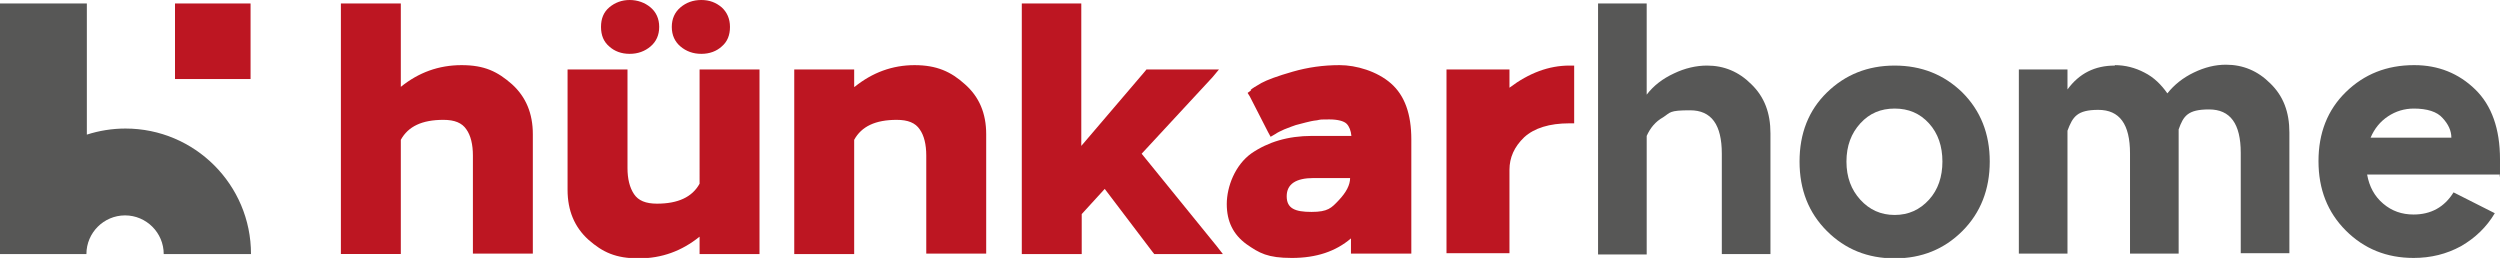 <?xml version="1.0" encoding="UTF-8"?>
<svg id="Layer_1" xmlns="http://www.w3.org/2000/svg" version="1.1" viewBox="0 0 575.7 59.4">
  <!-- Generator: Adobe Illustrator 29.6.0, SVG Export Plug-In . SVG Version: 2.1.1 Build 207)  -->
  <defs>
    <style>
      .st0 {
        fill: #bd1622;
      }

      .st1 {
        fill: #575756;
      }
    </style>
  </defs>
  <g>
    <path class="st0" d="M78.5.8h13.8v19.2c4.1-3.3,8.7-5,14-5s8.3,1.5,11.6,4.4c3.2,2.9,4.8,6.7,4.8,11.5v27.5h-13.8v-22.6c0-2.5-.5-4.6-1.5-6-1-1.5-2.7-2.2-5.3-2.2-4.9,0-8.1,1.5-9.8,4.6v26.3h-13.8V.8Z"/>
    <path class="st0" d="M130.7,16h13.8v22.7c0,2.5.5,4.5,1.5,6,1,1.5,2.7,2.2,5.3,2.2,4.8,0,8.1-1.5,9.8-4.6V16h13.8v42.5h-13.8v-4c-4.1,3.3-8.7,5-14,5s-8.3-1.4-11.6-4.3c-3.2-2.9-4.8-6.7-4.8-11.5V16ZM140.3,10.7c-1.3-1.1-1.9-2.6-1.9-4.5s.6-3.4,1.9-4.5c1.3-1.1,2.9-1.7,4.7-1.7s3.5.6,4.8,1.7c1.3,1.1,2,2.6,2,4.5s-.7,3.4-2,4.5c-1.3,1.1-2.9,1.7-4.8,1.7s-3.5-.6-4.7-1.7ZM156.7,10.7c-1.3-1.1-2-2.6-2-4.5s.7-3.4,2-4.5c1.3-1.1,2.9-1.7,4.8-1.7s3.4.6,4.7,1.7c1.2,1.1,1.9,2.6,1.9,4.5s-.6,3.4-1.9,4.5c-1.2,1.1-2.8,1.7-4.7,1.7s-3.5-.6-4.8-1.7Z"/>
    <path class="st0" d="M196.8,20c4.1-3.3,8.7-5,13.8-5s8.4,1.5,11.6,4.4c3.3,2.9,4.9,6.7,4.9,11.5v27.5h-13.8v-22.6c0-2.5-.5-4.6-1.5-6-1-1.5-2.7-2.2-5.3-2.2-4.9,0-8.1,1.5-9.8,4.6v26.3h-13.8V16h13.8v4Z"/>
    <path class="st0" d="M235.2.8h13.8v32.8l14.6-17.1.4-.5h16.7l-1.5,1.8-16.3,17.6,17.3,21.3,1.4,1.8h-15.8l-.4-.5-11-14.5-5.3,5.8v9.2h-13.8V.8Z"/>
    <path class="st0" d="M288,20.7c.3-.3,1.1-.8,2.5-1.6,1.3-.7,3.7-1.6,7.2-2.6s7-1.5,10.8-1.5,8.6,1.4,11.8,4.2c3.2,2.8,4.7,7.1,4.7,12.9v26.3h-13.9v-3.5c-3.5,3-8,4.5-13.6,4.5s-7.5-1.1-10.5-3.2c-3-2.2-4.5-5.2-4.5-9.2s1.9-9,5.7-11.7c3.8-2.6,8.4-4,13.9-4h9.1c-.1-1.2-.5-2.2-1.1-2.8-.6-.6-2-1-4-1s-1.9,0-2.8.2c-1,.1-1.8.3-2.6.5-.8.2-1.5.4-2.3.6-.7.2-1.3.5-1.9.7s-1,.4-1.4.6c-.4.2-.7.3-1,.5l-.3.2-1.2.7-.6-1.1-4.2-8.2-.5-.8.8-.6ZM311,41h-8.5c-4.1,0-6.2,1.4-6.2,4.2s1.9,3.6,5.7,3.6,4.6-.9,6.3-2.7c1.7-1.8,2.6-3.5,2.6-5.1Z"/>
    <path class="st0" d="M362.5,15v13.4h-1.1c-4.6,0-8.1,1.1-10.4,3.2-2.3,2.2-3.4,4.7-3.4,7.5v19.2h-14.5V16h14.5v4.2c4.5-3.4,9.1-5.1,13.8-5.1h1.1Z"/>
    <path class="st1" d="M368,.8h11.2v21c1.6-2.1,3.7-3.7,6.3-4.9,2.5-1.2,5.1-1.8,7.6-1.8,3.9,0,7.3,1.4,10.2,4.3,3,2.9,4.4,6.6,4.4,11.3v27.8h-11.2v-23.1c0-6.7-2.4-10-7.3-10s-4.5.5-6.2,1.6c-1.8,1-3,2.5-3.8,4.3v27.3h-11.2V.8Z"/>
    <path class="st1" d="M420.7,21.3c4.2-4.1,9.4-6.2,15.6-6.2s11.4,2.1,15.6,6.2c4.2,4.2,6.3,9.5,6.3,15.9s-2.1,11.8-6.3,16c-4.2,4.2-9.4,6.3-15.6,6.3s-11.4-2.1-15.6-6.3c-4.2-4.2-6.3-9.5-6.3-16s2.1-11.8,6.3-15.9ZM444.2,28.4c-2.1-2.3-4.7-3.4-7.9-3.4s-5.8,1.1-7.9,3.4c-2.1,2.3-3.2,5.2-3.2,8.8s1.1,6.5,3.2,8.8c2.1,2.3,4.7,3.5,7.9,3.5s5.8-1.2,7.9-3.5c2.1-2.3,3.1-5.3,3.1-8.8s-1-6.5-3.1-8.8Z"/>
    <path class="st1" d="M487,15c2.4,0,4.7.6,6.8,1.7,2.2,1.1,3.9,2.8,5.3,4.8,1.6-2,3.6-3.6,6.1-4.8,2.5-1.2,4.9-1.8,7.4-1.8,3.9,0,7.3,1.4,10.2,4.3,3,2.9,4.4,6.6,4.4,11.3v27.8h-11.2v-23.1c0-6.7-2.4-10-7.3-10s-5.9,1.5-7,4.6v28.6h-11.2v-23.1c0-6.7-2.4-10-7.3-10s-5.9,1.6-7.1,4.8v28.3h-11.2V16h11.2v4.6c2.7-3.7,6.3-5.5,10.9-5.5Z"/>
    <path class="st1" d="M556,15c5.5,0,10.2,1.9,14,5.6,3.8,3.7,5.7,9.1,5.7,16.1s0,2.7-.2,3.5h-30.4c.5,2.8,1.7,5,3.7,6.7,2,1.7,4.3,2.5,7,2.5,4,0,7.1-1.7,9.2-5.1l9.5,4.8c-1.9,3.2-4.5,5.7-7.8,7.6-3.3,1.8-6.9,2.7-10.9,2.7-6.2,0-11.4-2.1-15.6-6.3-4.2-4.2-6.3-9.5-6.3-16s2.1-11.8,6.3-15.9c4.2-4.1,9.4-6.2,15.7-6.2ZM555.9,25c-2.2,0-4.2.6-6,1.8-1.8,1.2-3.1,2.8-4,4.9h18.6c0-1.6-.7-3.1-2-4.5-1.3-1.5-3.6-2.2-6.7-2.2Z"/>
  </g>
  <path class="st1" d="M57.7,58.5h-20c0-4.9-4-8.9-8.9-8.9s-8.9,4-8.9,8.9H0S0,.8,0,.8h20v30.2s0,0,0,0c2.8-.9,5.8-1.4,8.9-1.4,15.9,0,28.9,12.9,28.9,28.9Z"/>
  <rect class="st0" x="40.3" y=".8" width="17.4" height="17.4"/>
</svg>